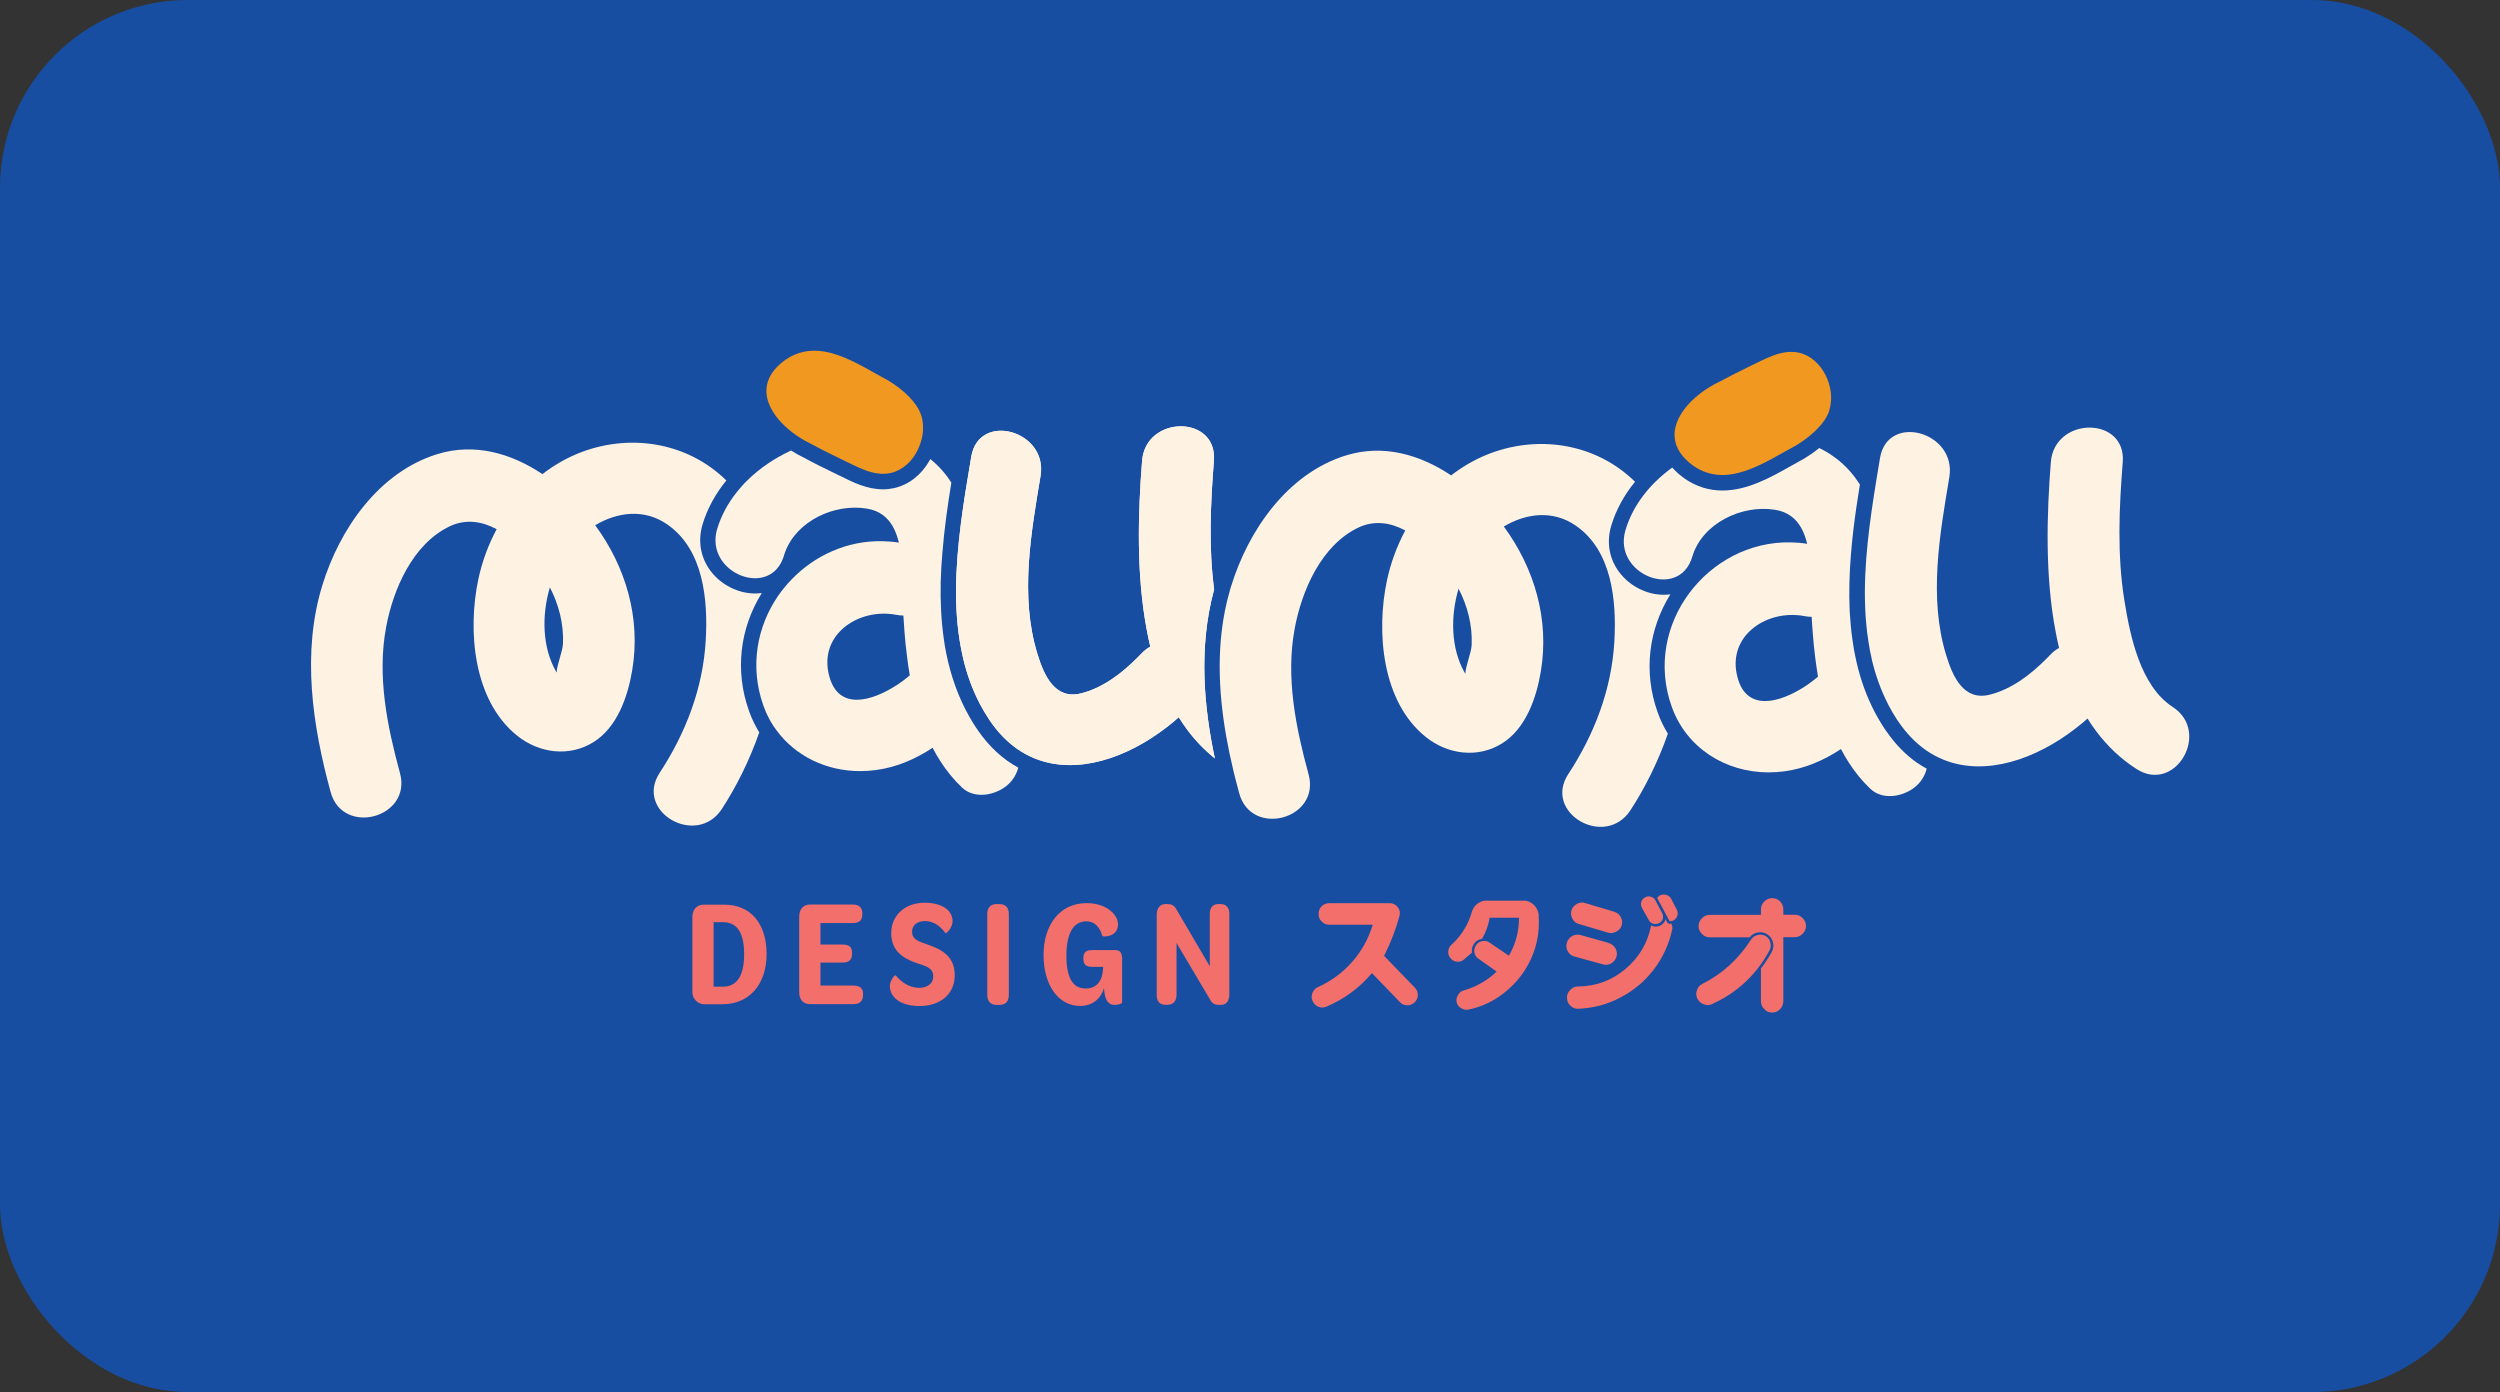 <svg viewBox="0 0 310.53 172.91" xmlns="http://www.w3.org/2000/svg" id="Layer_6"><rect x="0" y="0" width="310.53" height="172.91" fill="#333333" stroke="none"/><defs><style>.cls-1{fill:#f26f6b;}.cls-2{fill:#174ea2;}.cls-3{fill:#f19821;}.cls-4{fill:#fef2e3;}</style></defs><rect ry="23.33" rx="23.33" height="172.91" width="310.53" class="cls-2"></rect><path d="M94.6,73.66c-.26.04-.53.06-.8.06h0c-2.12,0-4.25-1.08-5.55-2.82-1.24-1.66-1.59-3.7-.99-5.74.59-1.98,1.61-3.83,2.96-5.48-4.92-4.84-12.23-5.92-18.53-3.31-1.56.65-3,1.5-4.31,2.52-3.86-2.58-8.43-3.92-13.07-2.48-7.27,2.25-12.13,9.31-14.27,16.28-2.58,8.4-1.24,17.4,1.03,25.7,1.52,5.53,10.13,3.18,8.61-2.37-1.59-5.84-2.85-12.02-1.73-18.07.87-4.74,3.32-10.42,7.96-12.6,1.98-.92,3.97-.59,5.78.38-1.04,1.94-1.81,4.04-2.27,6.19-1.36,6.38-.65,15.09,4.83,19.47,2.72,2.17,6.43,2.67,9.45.8,2.97-1.84,4.29-5.68,4.83-8.96,1.08-6.45-.79-12.81-4.6-17.99,2.73-1.64,6.09-2.09,8.94-.11,4.53,3.12,5.08,9.41,4.79,14.41-.34,5.94-2.48,11.51-5.72,16.45-3.16,4.82,4.56,9.29,7.71,4.51,1.82-2.79,3.44-6.04,4.66-9.53-.52-.84-.96-1.75-1.29-2.71-1.74-4.9-1.15-10.16,1.59-14.58ZM69.93,79.94c-.04.97-.75,2.59-.79,3.6-.03-.06-.06-.11-.09-.16-1.71-3.02-1.77-6.96-.75-10.42,1.12,2.15,1.73,4.55,1.63,6.98Z" class="cls-4"></path><path d="M150.89,94.2c-1.29-1.05-2.42-2.22-3.39-3.52-.38-.51-.75-1.04-1.08-1.59-.48.43-.98.84-1.49,1.23-4.91,3.81-11.18,6.01-16.42,3.88-.73-.3-1.45-.68-2.14-1.16-1.27-.89-2.46-2.09-3.51-3.67-.02-.03-.03-.05-.05-.08-.4-.61-.77-1.23-1.1-1.86-.94-1.81-1.63-3.73-2.09-5.71-.17-.73-.31-1.47-.43-2.22-.85-5.35-.34-11.08.44-16.49.17-1.16.35-2.31.54-3.44.16-.97.32-1.91.47-2.84.95-5.66,9.55-3.24,8.61,2.38-1.2,7.17-2.58,14.96-.4,22.08.82,2.69,2.16,5.74,5.41,4.94,2.7-.67,5.06-2.47,7.01-4.43.17-.17.33-.34.49-.5.36-.38.73-.67,1.12-.88-.15-.64-.29-1.28-.41-1.93-1.38-7.13-1.1-14.89-.61-21.15.45-5.7,9.38-5.73,8.92,0-.41,5.28-.67,10.68.03,15.97-2.01,7.36-1.21,14.9.09,21Z" class="cls-4"></path><path d="M150.89,94.2c-1.29-1.05-2.42-2.22-3.39-3.52-.38-.51-.75-1.04-1.08-1.59-.48.43-.98.84-1.49,1.23-4.91,3.81-11.18,6.01-16.42,3.88-.73-.3-1.45-.68-2.14-1.16-1.27-.89-2.46-2.09-3.51-3.67-.02-.03-.03-.05-.05-.08-.4-.61-.77-1.23-1.1-1.86-.94-1.81-1.63-3.73-2.09-5.71-.17-.73-.31-1.47-.43-2.22-.85-5.35-.34-11.08.44-16.49.17-1.16.35-2.31.54-3.44.16-.97.32-1.91.47-2.84.95-5.66,9.55-3.24,8.61,2.38-1.2,7.17-2.58,14.96-.4,22.08.82,2.69,2.16,5.74,5.41,4.94,2.7-.67,5.06-2.47,7.01-4.43.17-.17.33-.34.49-.5.36-.38.73-.67,1.12-.88-.15-.64-.29-1.28-.41-1.93-1.38-7.13-1.1-14.89-.61-21.15.45-5.7,9.38-5.73,8.92,0-.41,5.28-.67,10.68.03,15.97-2.01,7.36-1.21,14.9.09,21Z" class="cls-4"></path><path d="M121.47,90.71c-.07-.1-.13-.18-.2-.28-.3-.45-.59-.91-.85-1.38-1.4-2.46-2.31-5.09-2.87-7.82-.13-.62-.24-1.26-.32-1.89-.16-1.12-.27-2.26-.33-3.4-.13-2.4-.06-4.82.15-7.22h0c.24-3,.66-5.95,1.12-8.77-.18-.29-.38-.56-.58-.84-.61-.8-1.29-1.5-2.03-2.09-.03.05-.05.1-.08.15-1.02,1.82-2.59,3.04-4.42,3.46-.47.1-.92.15-1.39.15-1.94,0-3.68-.85-5.2-1.61-.34-.17-.68-.33-1.01-.49-1.19-.58-2.38-1.16-3.54-1.8-.54-.25-1.1-.57-1.66-.92-2.03.94-3.9,2.19-5.44,3.72-.47.45-.89.93-1.29,1.43-1.1,1.38-1.95,2.93-2.45,4.6-1.36,4.61,4.3,7.69,7.1,5.26.52-.46.94-1.1,1.2-1.97.04-.16.1-.31.16-.47,1.44-3.84,6.11-6.01,10.11-5.36,1.59.25,2.59,1.08,3.24,2.21.34.6.59,1.29.76,2.02-.68-.11-1.36-.17-2.03-.18-4.41-.09-8.43,1.78-11.3,4.76-.61.63-1.17,1.31-1.67,2.03h0c-2.6,3.79-3.56,8.72-1.84,13.6.1.27.2.54.31.79.36.84.8,1.61,1.33,2.31h0c2.37,3.23,6.22,5.07,10.39,5.07,2.7,0,5.13-.73,7.34-1.91.57-.3,1.12-.63,1.66-.99.29.57.61,1.12.96,1.66.76,1.19,1.65,2.29,2.69,3.28,1.76,1.68,4.92.82,6.24-.93.38-.5.62-1.02.75-1.54-1.93-1.05-3.61-2.6-5.02-4.64ZM111.29,85.16c-3.03,1.94-7.1,3.12-8.27-1.11-1.35-4.86,2.96-8.08,7.27-7.81.35.02.7.06,1.05.13.31.06.6.09.87.09.04.63.08,1.28.13,1.92.08,1.06.18,2.13.33,3.2.09.77.2,1.54.34,2.31-.5.43-1.09.87-1.71,1.27Z" class="cls-4"></path><path d="M114.58,54.05c-.1.64-.31,1.27-.6,1.86-.68,1.38-1.85,2.5-3.33,2.84-2.23.48-4.26-.84-6.38-1.82-1.17-.57-2.33-1.14-3.47-1.77-.08-.04-.17-.08-.24-.12-.73-.36-1.45-.8-2.1-1.3-3.15-2.38-4.99-6.11-.91-9.04,4.27-2.94,8.92.52,12.81,2.58l.11.07c1.77,1.11,3.39,2.59,3.94,4.19.26.78.31,1.66.18,2.51Z" class="cls-3"></path><path d="M207.47,73.82c-.26.04-.53.06-.8.06h0c-2.12,0-4.25-1.08-5.55-2.82-1.24-1.66-1.59-3.7-.99-5.74.59-1.98,1.61-3.83,2.96-5.48-4.92-4.84-12.23-5.92-18.53-3.31-1.56.65-3,1.5-4.31,2.52-3.86-2.58-8.43-3.92-13.07-2.48-7.27,2.25-12.13,9.31-14.27,16.28-.05.17-.1.34-.15.51-.48,1.66-.81,3.34-1.01,5.04-.68,5.78.1,11.69,1.46,17.36.17.73.36,1.44.55,2.15.06.22.11.43.17.64,1.52,5.53,10.13,3.18,8.61-2.37-1.59-5.84-2.85-12.02-1.73-18.07.87-4.74,3.32-10.42,7.96-12.6,1.98-.92,3.97-.59,5.78.38-1.04,1.94-1.81,4.04-2.27,6.19-1.36,6.38-.65,15.09,4.83,19.47,2.72,2.17,6.43,2.67,9.45.8,2.97-1.84,4.29-5.68,4.83-8.96,1.08-6.45-.79-12.81-4.6-17.99,2.73-1.64,6.09-2.09,8.94-.11,4.53,3.12,5.08,9.41,4.79,14.41-.34,5.94-2.48,11.51-5.72,16.45-3.16,4.82,4.56,9.29,7.71,4.51,1.82-2.79,3.44-6.04,4.66-9.53-.52-.84-.96-1.75-1.29-2.71-1.74-4.9-1.15-10.16,1.59-14.58ZM182.8,80.1c-.04.97-.75,2.59-.79,3.6-.03-.06-.06-.11-.09-.16-1.71-3.02-1.77-6.96-.75-10.42,1.12,2.15,1.73,4.55,1.63,6.98Z" class="cls-4"></path><path d="M265.35,95.5c-1.98-1.28-3.61-2.86-4.97-4.66-.38-.51-.75-1.04-1.08-1.59-.48.43-.98.84-1.49,1.23-4.91,3.81-11.18,6.01-16.42,3.88-.02,0-.04-.01-.06-.03-.71-.29-1.41-.67-2.08-1.13-.03-.02-.05-.04-.08-.06-1.25-.88-2.4-2.07-3.44-3.61-.02-.03-.03-.05-.05-.08,0-.01-.01-.02-.03-.03h0c-.39-.6-.75-1.21-1.07-1.83-.01-.02-.02-.04-.03-.06-.92-1.78-1.59-3.67-2.05-5.61h0s0-.03,0-.04c-.17-.73-.31-1.46-.42-2.2h0v-.02c-.84-5.31-.35-10.98.42-16.36h0c0-.05.01-.1.02-.13.16-1.13.34-2.26.52-3.36,0-.03,0-.05.01-.08.16-.97.32-1.91.47-2.84.95-5.66,9.55-3.24,8.61,2.38-1.2,7.17-2.58,14.96-.4,22.08.82,2.69,2.16,5.74,5.41,4.94,2.7-.67,5.06-2.47,7.01-4.43.17-.17.33-.34.49-.5.36-.38.73-.67,1.12-.88-.15-.64-.29-1.28-.41-1.93-1.38-7.13-1.1-14.89-.61-21.15.45-5.7,9.38-5.73,8.93,0-.45,5.68-.71,11.5.2,17.16.71,4.41,1.97,10.63,6,13.25,4.81,3.12.33,10.84-4.5,7.7Z" class="cls-4"></path><path d="M238.15,94.77c-1.45-1.01-2.73-2.33-3.84-3.94-.05-.07-.1-.14-.15-.21l-.08-.11c-.28-.43-.55-.87-.82-1.34-.13-.22-.26-.45-.38-.69-.99-1.89-1.75-3.96-2.26-6.16-.07-.31-.14-.62-.2-.94-.1-.46-.18-.93-.25-1.42-.03-.16-.05-.31-.07-.47-.17-1.15-.27-2.31-.34-3.47h0c-.12-2.4-.04-4.79.14-7.06.17-2.17.43-4.22.7-6.06.13-.91.27-1.82.42-2.72-.2-.31-.41-.61-.63-.91-1.22-1.61-2.73-2.8-4.42-3.62-.57.47-1.15.87-1.69,1.2l-.17.11-.06.03c-.5.27-1.03.57-1.56.87-2.55,1.44-5.44,3.07-8.53,3.07-1.7,0-3.27-.49-4.69-1.47-.63-.45-1.14-.91-1.56-1.38-2.75,1.99-4.89,4.66-5.81,7.78-1.62,5.47,6.67,8.8,8.3,3.29,1.22-4.13,6.11-6.49,10.27-5.83,1.59.25,2.59,1.08,3.24,2.21.34.6.59,1.29.76,2.02-.68-.11-1.36-.17-2.03-.18-10.26-.21-18.42,10.2-14.8,20.39,1.82,5.13,6.67,8.18,12.03,8.18,2.7,0,5.13-.73,7.34-1.91.57-.3,1.12-.63,1.66-.99.29.57.61,1.12.96,1.66.76,1.19,1.65,2.29,2.69,3.28,1.76,1.68,4.92.82,6.24-.93.38-.5.63-1.03.76-1.57-.4-.21-.78-.45-1.15-.71ZM224.11,85.32c-3.03,1.94-7.1,3.12-8.27-1.11-1.35-4.86,2.96-8.08,7.27-7.81.35.02.7.06,1.05.13.31.06.6.09.87.09.03.63.08,1.27.13,1.92.08,1.06.18,2.13.32,3.21.1.77.21,1.54.34,2.3-.5.43-1.09.87-1.71,1.27Z" class="cls-4"></path><path d="M227.21,51.04c-.29.83-.86,1.63-1.6,2.35-.52.52-1.11,1-1.74,1.43-.2.14-.4.27-.6.4l-.11.07c-3.88,2.06-8.54,5.51-12.81,2.58-.39-.28-.73-.57-1.01-.86-.52-.53-.87-1.07-1.08-1.63-1.2-3.09,1.96-6.38,5.34-7.98,1.14-.62,2.31-1.19,3.47-1.77,2.12-.98,4.15-2.3,6.38-1.82,2.96.67,4.67,4.47,3.75,7.21Z" class="cls-3"></path><path d="M86,113.92c0-.99.59-1.55,1.4-1.55h2.58c3.25,0,5.24,2.33,5.24,6.14s-2.2,6.23-5.47,6.23h-2.26c-.84,0-1.49-.69-1.49-1.51v-9.31ZM92.43,118.53c0-2.85-.99-3.98-2.62-3.98h-1.17v8.01h1.13c1.62,0,2.66-1.13,2.66-4.03Z" class="cls-1"></path><path d="M99.27,123.23v-9.33c0-.98.5-1.55,1.38-1.55h5.24c.82,0,1.22.38,1.22,1.09v.15c0,.75-.4,1.07-1.22,1.07h-3.98v2.66h2.68c.9,0,1.24.31,1.24.99v.19c0,.73-.36,1.07-1.24,1.07h-2.68v2.85h4.05c.86,0,1.24.33,1.24,1.01v.15c0,.76-.38,1.15-1.24,1.15h-5.31c-.88,0-1.38-.54-1.38-1.51Z" class="cls-1"></path><path d="M110.52,122.56c0-.78.63-1.51.73-1.41.63.76,1.64,1.55,2.91,1.55.96,0,1.76-.46,1.76-1.43,0-1.05-.92-1.28-2.05-1.64-1.76-.59-3.17-1.57-3.17-3.73s1.66-3.77,4.17-3.77c1.24,0,2.33.34,2.91.96.31.31.54.78.54,1.3,0,.94-.82,1.57-.86,1.53-.59-.76-1.36-1.51-2.56-1.51-.9,0-1.61.44-1.61,1.34s.76,1.19,1.97,1.59c1.84.63,3.33,1.53,3.33,3.8s-1.7,3.82-4.38,3.82c-1.41,0-2.56-.38-3.17-1.13-.29-.33-.5-.78-.5-1.26Z" class="cls-1"></path><path d="M122.63,113.56c0-.84.42-1.26,1.15-1.26h.38c.75,0,1.15.42,1.15,1.26v10c0,.82-.4,1.26-1.15,1.26h-.38c-.73,0-1.15-.44-1.15-1.26v-10Z" class="cls-1"></path><path d="M139.38,119.29v5.26c0,.08-.4.27-.9.27-.54,0-.97-.21-1.22-1.11-.06-.27-.1-.59-.13-.96-.4,1.3-1.4,2.2-2.98,2.2-2.75,0-4.53-2.68-4.53-6.33s1.95-6.44,5.35-6.44c1.2,0,2.26.34,2.96.94.61.48.94,1.11.94,1.7,0,1.51-1.66,1.57-1.93,1.47-.34-1.19-1.01-1.85-2.01-1.85-1.51,0-2.47,1.36-2.47,4.26s.88,4.09,2.41,4.09c1.11,0,1.91-.69,2.08-1.93.04-.23.06-.48.08-.76h-1.28c-.76,0-1.18-.21-1.18-.98v-.13c0-.78.38-.98,1.22-.98h2.68c.77,0,.92.44.92,1.28Z" class="cls-1"></path><path d="M143.68,123.56v-9.9c0-.88.42-1.36,1.07-1.36h.27c.61,0,.9.23,1.18.78l4.07,6.94v-6.46c0-.82.36-1.26,1.07-1.26h.29c.69,0,1.07.44,1.07,1.26v9.9c0,.9-.4,1.36-1.05,1.36h-.23c-.61,0-.88-.21-1.13-.69l-4.15-7v6.42c0,.82-.42,1.26-1.15,1.26h-.23c-.71,0-1.09-.44-1.09-1.26Z" class="cls-1"></path><path d="M172.59,112.18c.43,0,.75.16,1.01.48.27.34.34.7.24,1.09-.45,1.68-1.09,3.33-1.92,4.98l3.87,4c.22.27.34.56.32.91-.02.34-.16.62-.38.85-.26.24-.54.37-.9.38-.35,0-.66-.11-.9-.35l-3.52-3.65c-1.55,1.84-3.44,3.23-5.68,4.18-.32.13-.64.13-.96,0-.34-.14-.58-.37-.71-.67-.16-.3-.18-.64-.06-.98.11-.34.32-.59.62-.75,1.67-.75,3.11-1.79,4.31-3.15,1.2-1.34,2.05-2.9,2.58-4.64h-5.38c-.37.02-.67-.11-.94-.38-.29-.26-.42-.58-.4-.94-.02-.38.11-.7.38-.98.27-.26.59-.38.96-.37h7.46Z" class="cls-1"></path><path d="M189.48,111.87c.48.08.9.32,1.22.72.32.42.46.86.43,1.36.1,1.78-.21,3.47-.93,5.09-.74,1.62-1.78,2.99-3.15,4.11-1.38,1.15-2.94,1.9-4.67,2.26-.3.06-.59,0-.88-.18-.3-.16-.48-.42-.56-.72s-.02-.61.16-.9c.16-.3.38-.5.69-.58,1.57-.45,2.95-1.23,4.11-2.35l-2.34-1.65c-.26-.21-.38-.46-.42-.75-.05-.3.03-.59.19-.86.18-.27.42-.43.7-.51.3-.08.59-.05.88.1l2.51,1.7c.85-1.46,1.26-3.02,1.26-4.72h-3.65c-.14.93-.46,1.79-.94,2.62-.42.06-.75.27-.99.59-.24.34-.32.7-.26,1.12-.48.42-.86.75-1.12.96-.27.18-.54.22-.86.16-.34-.06-.56-.24-.74-.5-.21-.24-.27-.53-.22-.85.05-.34.19-.58.43-.78,1.2-1.1,2.03-2.45,2.48-4,.11-.45.37-.82.75-1.09.37-.27.8-.4,1.25-.35h4.66Z" class="cls-1"></path><path d="M199.83,117.14c.35.1.62.32.82.64.19.34.24.67.14,1.04-.1.35-.3.62-.64.83-.32.19-.67.24-1.02.14l-3.57-.98c-.37-.1-.64-.32-.83-.66-.19-.34-.21-.67-.11-1.04.1-.35.32-.64.64-.83.34-.19.69-.24,1.06-.14l3.52.99ZM201.9,120.36c1.71-1.44,2.77-3.25,3.19-5.41.34.18.7.19,1.09.05.37-.18.61-.45.7-.82l.21.4c.14.18.32.21.5.13.14.27.18.51.11.78-.4,1.81-1.15,3.46-2.26,4.91-1.12,1.47-2.5,2.64-4.15,3.49-1.63.88-3.38,1.33-5.23,1.41-.38.02-.72-.11-.99-.37-.29-.27-.43-.59-.43-.99-.02-.38.13-.72.42-.99.26-.29.59-.43.98-.42,2.21-.02,4.18-.75,5.87-2.18ZM200.55,113.27c.35.11.62.34.79.67.18.35.19.69.08,1.04-.11.34-.34.59-.69.75-.34.18-.69.21-1.04.1l-3.68-1.09c-.32-.11-.56-.34-.72-.66-.16-.34-.19-.64-.1-.98.08-.32.29-.59.59-.77.29-.19.61-.26.94-.21l3.83,1.14ZM203.96,112.76c-.13-.21-.16-.43-.1-.7.06-.26.21-.43.42-.56.22-.14.45-.19.7-.14.24.05.45.18.59.38l.94,1.78c.08.22.08.43.02.66-.1.22-.24.37-.45.48-.21.11-.42.14-.64.1-.24-.05-.42-.16-.56-.34l-.93-1.65ZM205.84,111.54c.19-.29.48-.43.83-.43s.62.14.85.42l.79,1.52c.14.32.11.66-.08.94-.21.32-.48.45-.85.43l-1.54-2.88Z" class="cls-1"></path><path d="M217.45,116.8c.18-.34.43-.53.8-.64.35-.11.7-.08,1.02.08.3.16.53.43.62.8.11.35.06.69-.1,1.02-1.63,3.01-3.99,5.22-7.09,6.64-.32.18-.69.19-1.04.06-.38-.13-.64-.37-.82-.7-.18-.34-.19-.7-.06-1.06.11-.37.35-.62.69-.8,2.46-1.23,4.45-3.06,5.97-5.41ZM218.73,112.95c0-.38.14-.7.43-.99.26-.26.59-.4.96-.4s.7.14.99.4c.26.29.4.61.4.99v.67h1.42c.37,0,.71.13.98.42.27.29.42.61.42.98s-.14.7-.42.96c-.27.29-.61.43-.98.43h-1.42v7.96c0,.37-.14.7-.4.98-.29.29-.61.42-.99.42s-.71-.13-.96-.42c-.29-.27-.43-.61-.43-.98v-4.08c.46-.58.91-1.28,1.38-2.11.18-.38.21-.77.1-1.18-.11-.42-.34-.72-.71-.96-.35-.22-.74-.29-1.15-.22-.43.08-.77.27-1.02.61h-4.95c-.38,0-.71-.14-.98-.43-.27-.26-.42-.59-.42-.96s.14-.69.42-.98c.27-.29.59-.42.98-.42h6.35v-.67Z" class="cls-1"></path></svg>